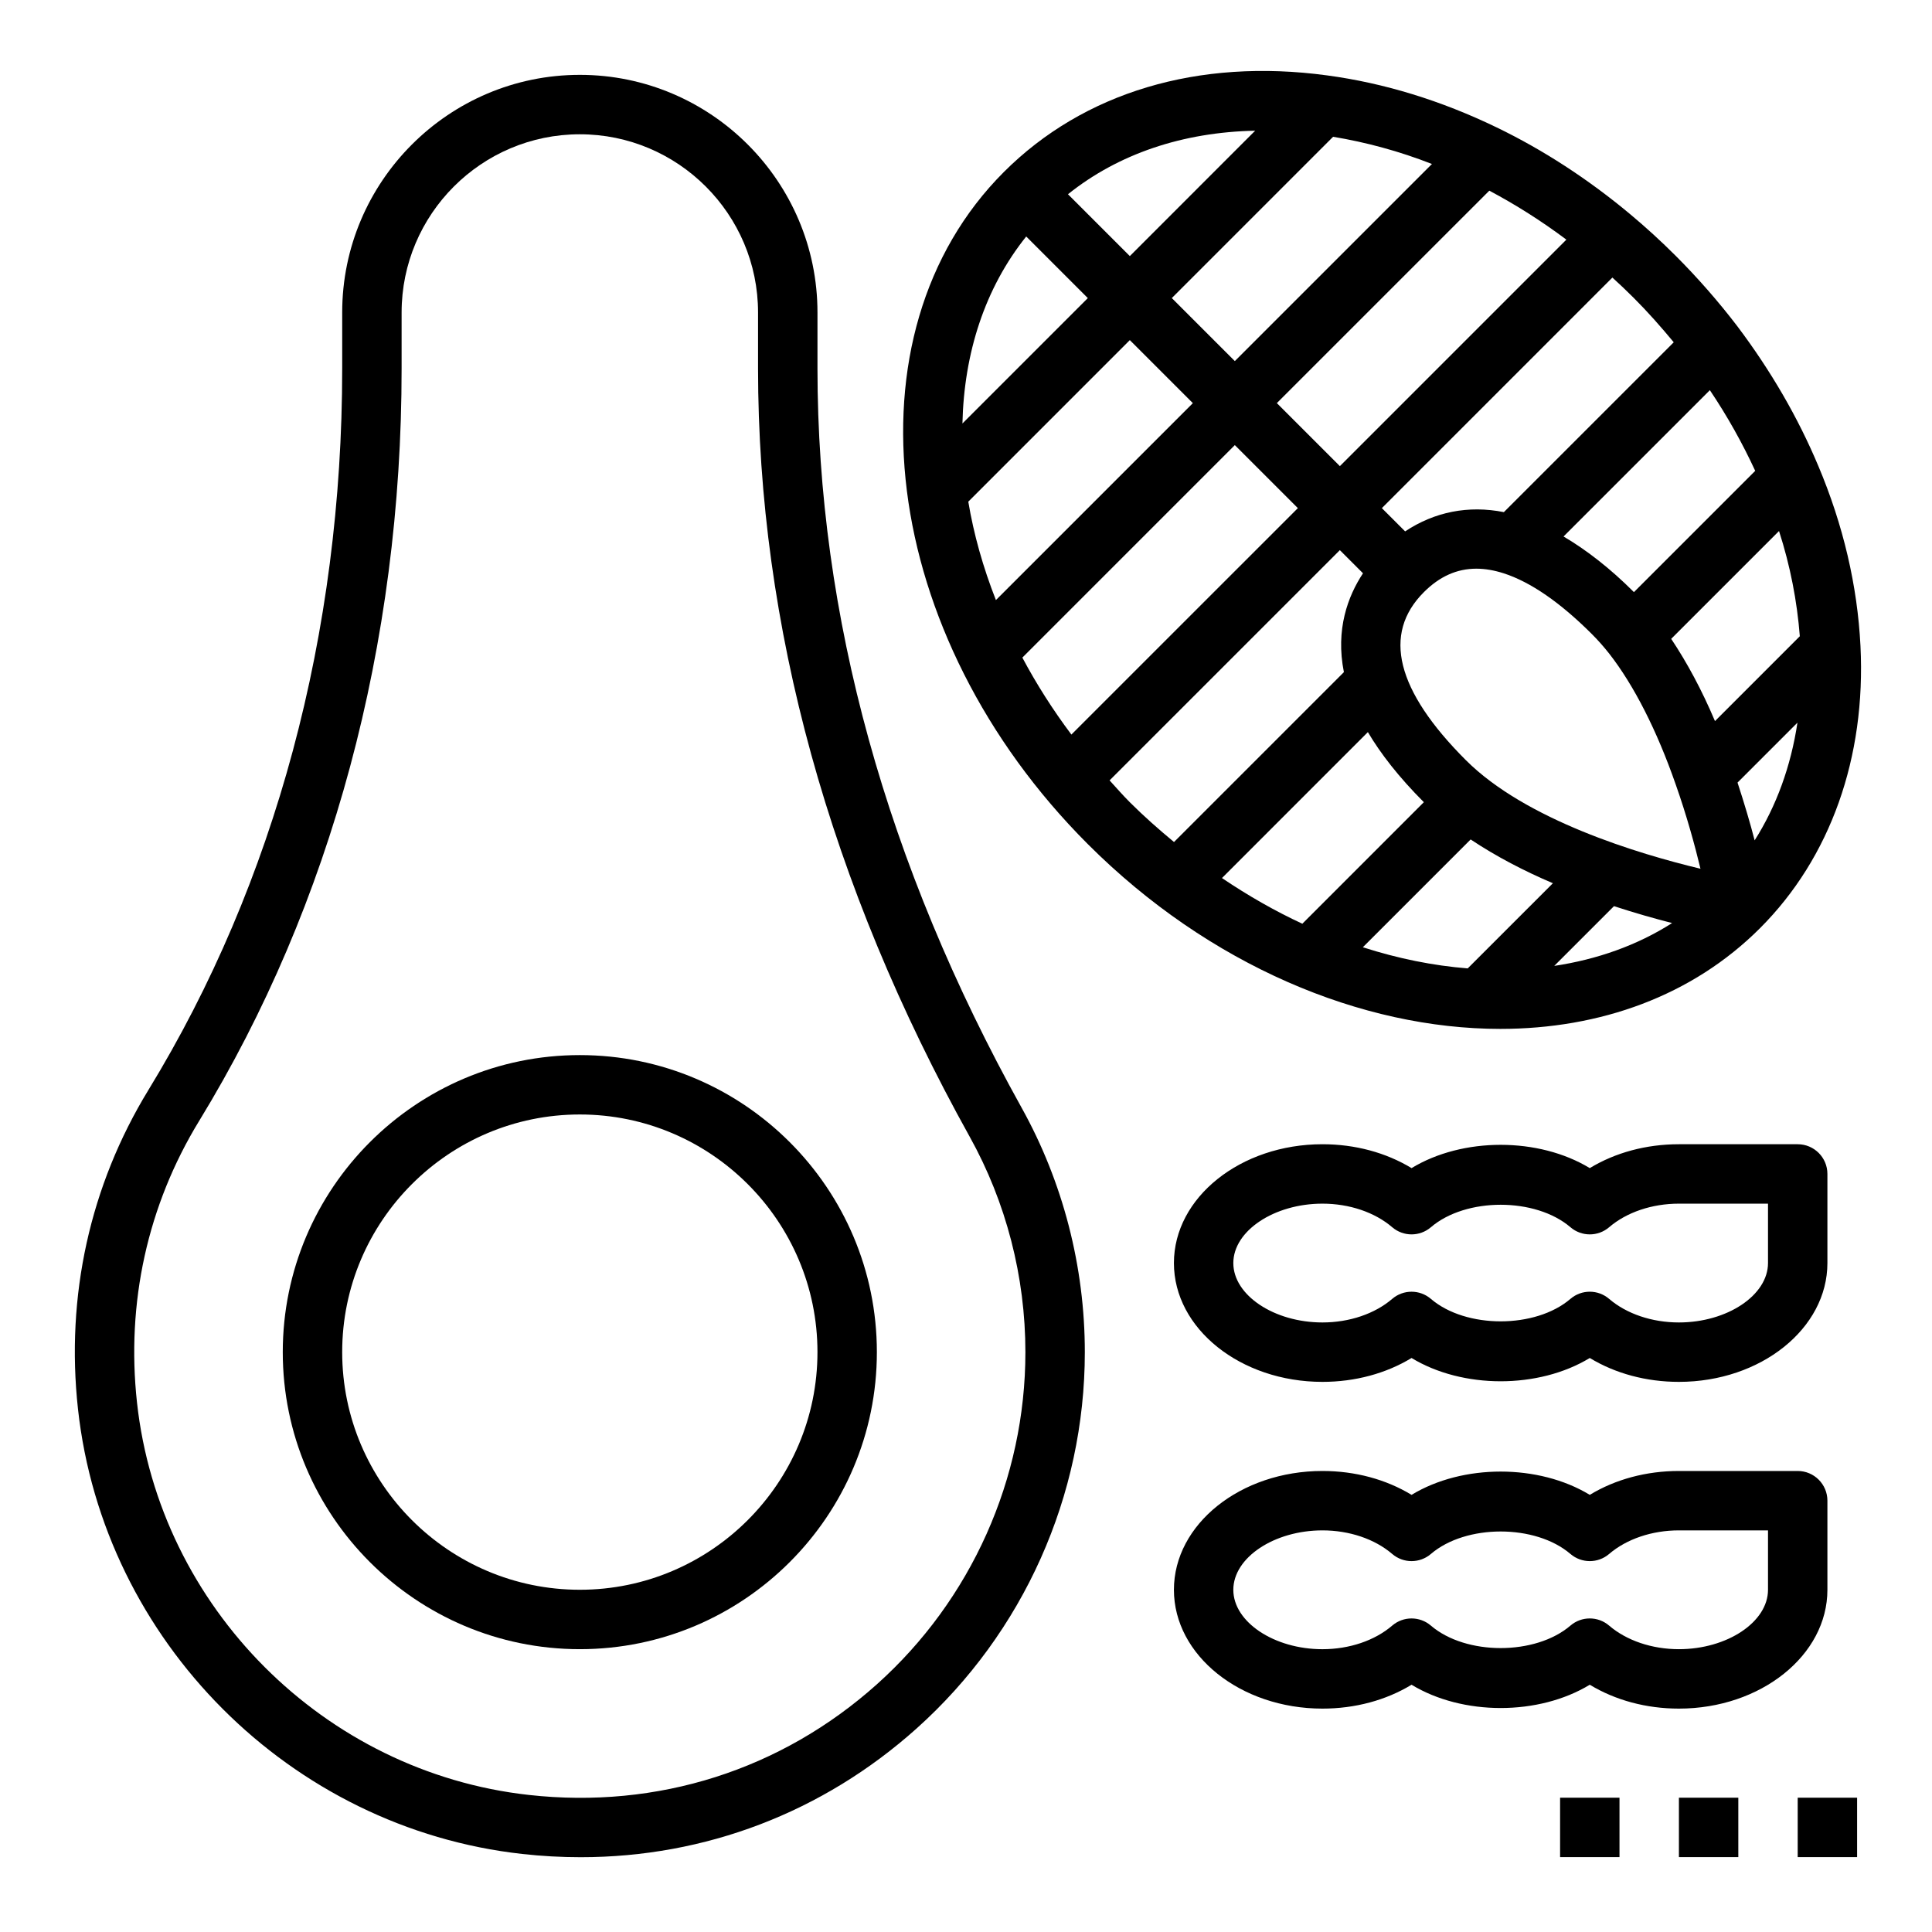 <?xml version="1.0" encoding="UTF-8"?>
<!-- Uploaded to: SVG Repo, www.svgrepo.com, Generator: SVG Repo Mixer Tools -->
<svg fill="#000000" width="800px" height="800px" version="1.1" viewBox="144 144 512 512" xmlns="http://www.w3.org/2000/svg">
 <g>
  <path d="m297.66 581.05c43.406 0 78.719-35.312 78.719-78.719s-35.312-78.719-78.719-78.719c-43.406-0.004-78.723 35.312-78.723 78.719s35.316 78.719 78.723 78.719zm0-141.7c34.723 0 62.977 28.254 62.977 62.977 0 34.723-28.254 62.977-62.977 62.977-34.723 0-62.977-28.254-62.977-62.977 0-34.727 28.25-62.977 62.977-62.977z"/>
  <path d="m282.4 635.32c5.195 0.574 10.359 0.859 15.484 0.859 32.992 0 64.141-11.84 89.008-34.102 28.34-25.371 44.598-61.727 44.598-99.738 0-22.664-5.785-45.059-16.734-64.746-35.914-64.57-54.117-130.49-54.117-195.94v-14.84c0-34.723-28.254-62.977-62.977-62.977s-62.977 28.254-62.977 62.977v14.855c0 70.109-17.75 136.22-51.348 191.18-15.5 25.363-21.953 54.609-18.672 84.547 6.738 61.512 56.254 111.1 117.73 117.92zm-85.625-194.26c35.102-57.434 53.656-126.38 53.656-199.39v-14.855c0-26.047 21.184-47.23 47.23-47.23s47.23 21.184 47.23 47.23v14.84c0 68.164 18.871 136.66 56.09 203.59 9.66 17.359 14.762 37.102 14.762 57.098 0 33.543-14.344 65.613-39.352 88.008-25.348 22.695-58.086 33.133-92.262 29.324-54.215-6.016-97.871-49.734-103.82-103.97-2.894-26.469 2.797-52.266 16.461-74.637z"/>
  <path d="m625.85 267.43c-5.352-12.754-12.547-25.176-21.434-36.969-4.992-6.535-10.469-12.793-16.27-18.602-3.961-3.961-8.055-7.699-12.156-11.117-11.133-9.289-23.027-17.02-35.344-22.969-14.738-7.133-29.867-11.77-44.949-13.793-34.086-4.629-64.52 4.457-85.672 25.609-42.965 42.973-32.977 122.88 22.27 178.12 32.133 32.133 72.605 48.957 109.3 48.957 26.402 0 50.844-8.707 68.824-26.688 18.664-18.664 28.109-45.234 26.625-74.809-0.801-15.953-4.562-32.031-11.191-47.742zm-27.363 67.668c-3.504-8.281-7.398-15.492-11.602-21.797l28.574-28.574c2.992 9.273 4.785 18.602 5.512 27.883zm10.664-66.32-32.141 32.141c-6.32-6.32-12.547-11.141-18.656-14.746l38.777-38.777c4.668 6.945 8.652 14.102 12.02 21.383zm-21.59-34.07-45.02 45.012c-9.43-1.875-18.398-0.055-26.168 5.102l-6.164-6.164 61.094-61.102c1.922 1.746 3.824 3.559 5.699 5.434 3.715 3.711 7.203 7.672 10.559 11.719zm-54.602 165.93c-9.125-0.73-18.453-2.598-27.789-5.606l28.566-28.566c6.801 4.535 14.258 8.391 21.797 11.602zm-43.824-11.84c-7.234-3.352-14.359-7.422-21.301-12.105l38.668-38.676c3.402 5.754 8.219 11.949 14.832 18.57zm49.547-194.27c6.992 3.715 13.824 8.031 20.422 12.98l-60.023 60.023-16.703-16.703zm-67.438 45.168-16.703-16.703 42.746-42.746c8.75 1.457 17.512 3.812 26.195 7.211zm-27.828-27.828-16.391-16.391c13.383-10.723 30.457-16.453 49.609-16.84zm-11.133 11.133-33.227 33.227c0.418-18.633 5.934-35.855 16.902-49.555zm11.133 11.133 16.703 16.703-52.191 52.191c-3.418-8.691-5.871-17.438-7.32-26.078zm27.828 27.824 16.703 16.703-60.016 60.008c-4.961-6.613-9.289-13.438-12.996-20.395zm-33.191 88.852 61.023-61.016 6.133 6.133c-3.992 6.047-7.32 14.863-5.062 26.199l-45.02 45.02c-4-3.312-7.934-6.769-11.715-10.547-1.879-1.883-3.594-3.852-5.359-5.789zm117.84 49.164 15.832-15.832c5.574 1.828 10.832 3.305 15.398 4.481-9.297 5.926-19.902 9.648-31.23 11.352zm-23.418-54.516c-18.469-18.469-22.207-33.457-11.133-44.531 4.156-4.156 8.746-6.219 13.902-6.219 2.305 0 4.731 0.418 7.273 1.234 7.117 2.305 14.973 7.731 23.363 16.113 1.621 1.621 3.141 3.344 4.59 5.18 6.566 8.422 12.641 20.387 17.602 34.629 2.953 8.359 5.109 16.289 6.574 22.363-16.402-3.926-46.293-12.891-62.172-28.77zm76.523 21.246c-1.164-4.519-2.731-9.801-4.535-15.312l15.879-15.879c-1.73 11.496-5.551 22.07-11.344 31.191z"/>
  <path d="m494.46 510.21c8.66 0 16.848-2.219 23.617-6.328 13.547 8.227 33.684 8.227 47.23 0 6.773 4.109 14.961 6.328 23.617 6.328 21.703 0 39.359-14.121 39.359-31.488v-23.617c0-4.344-3.527-7.871-7.871-7.871h-31.488c-8.66 0-16.848 2.219-23.617 6.328-13.547-8.227-33.684-8.227-47.23 0-6.769-4.109-14.957-6.328-23.617-6.328-21.703 0-39.359 14.121-39.359 31.488s17.656 31.488 39.359 31.488zm0-47.23c7.125 0 13.863 2.281 18.492 6.25 2.945 2.527 7.305 2.527 10.25 0 9.266-7.941 27.719-7.941 36.984 0 2.945 2.527 7.305 2.527 10.25 0 4.625-3.969 11.367-6.25 18.488-6.25h23.617v15.742c0 8.535-10.816 15.742-23.617 15.742-7.125 0-13.863-2.281-18.492-6.25-1.473-1.266-3.297-1.898-5.125-1.898s-3.652 0.629-5.125 1.898c-9.266 7.941-27.719 7.941-36.984 0-2.945-2.527-7.305-2.527-10.25 0-4.625 3.969-11.363 6.25-18.488 6.25-12.801 0-23.617-7.211-23.617-15.742 0.004-8.535 10.82-15.742 23.617-15.742z"/>
  <path d="m494.46 596.8c8.66 0 16.848-2.219 23.617-6.328 13.547 8.227 33.684 8.227 47.23 0 6.773 4.106 14.961 6.328 23.617 6.328 21.703 0 39.359-14.121 39.359-31.488v-23.617c0-4.344-3.527-7.871-7.871-7.871h-31.488c-8.66 0-16.848 2.219-23.617 6.328-13.547-8.227-33.684-8.227-47.23 0-6.769-4.109-14.957-6.328-23.617-6.328-21.703 0-39.359 14.121-39.359 31.488 0 17.363 17.656 31.488 39.359 31.488zm0-47.234c7.125 0 13.863 2.281 18.492 6.25 2.945 2.527 7.305 2.527 10.25 0 9.266-7.941 27.719-7.941 36.984 0 2.945 2.527 7.305 2.527 10.25 0 4.625-3.965 11.367-6.25 18.488-6.25h23.617v15.742c0 8.535-10.816 15.742-23.617 15.742-7.125 0-13.863-2.281-18.492-6.25-1.473-1.266-3.297-1.898-5.125-1.898s-3.652 0.629-5.125 1.898c-9.266 7.941-27.719 7.941-36.984 0-2.945-2.527-7.305-2.527-10.25 0-4.625 3.973-11.363 6.254-18.488 6.254-12.801 0-23.617-7.211-23.617-15.742 0.004-8.535 10.82-15.746 23.617-15.746z"/>
  <path d="m620.41 620.41h15.742v15.742h-15.742z"/>
  <path d="m588.93 620.41h15.742v15.742h-15.742z"/>
  <path d="m557.44 620.41h15.742v15.742h-15.742z"/>
 </g>
</svg>